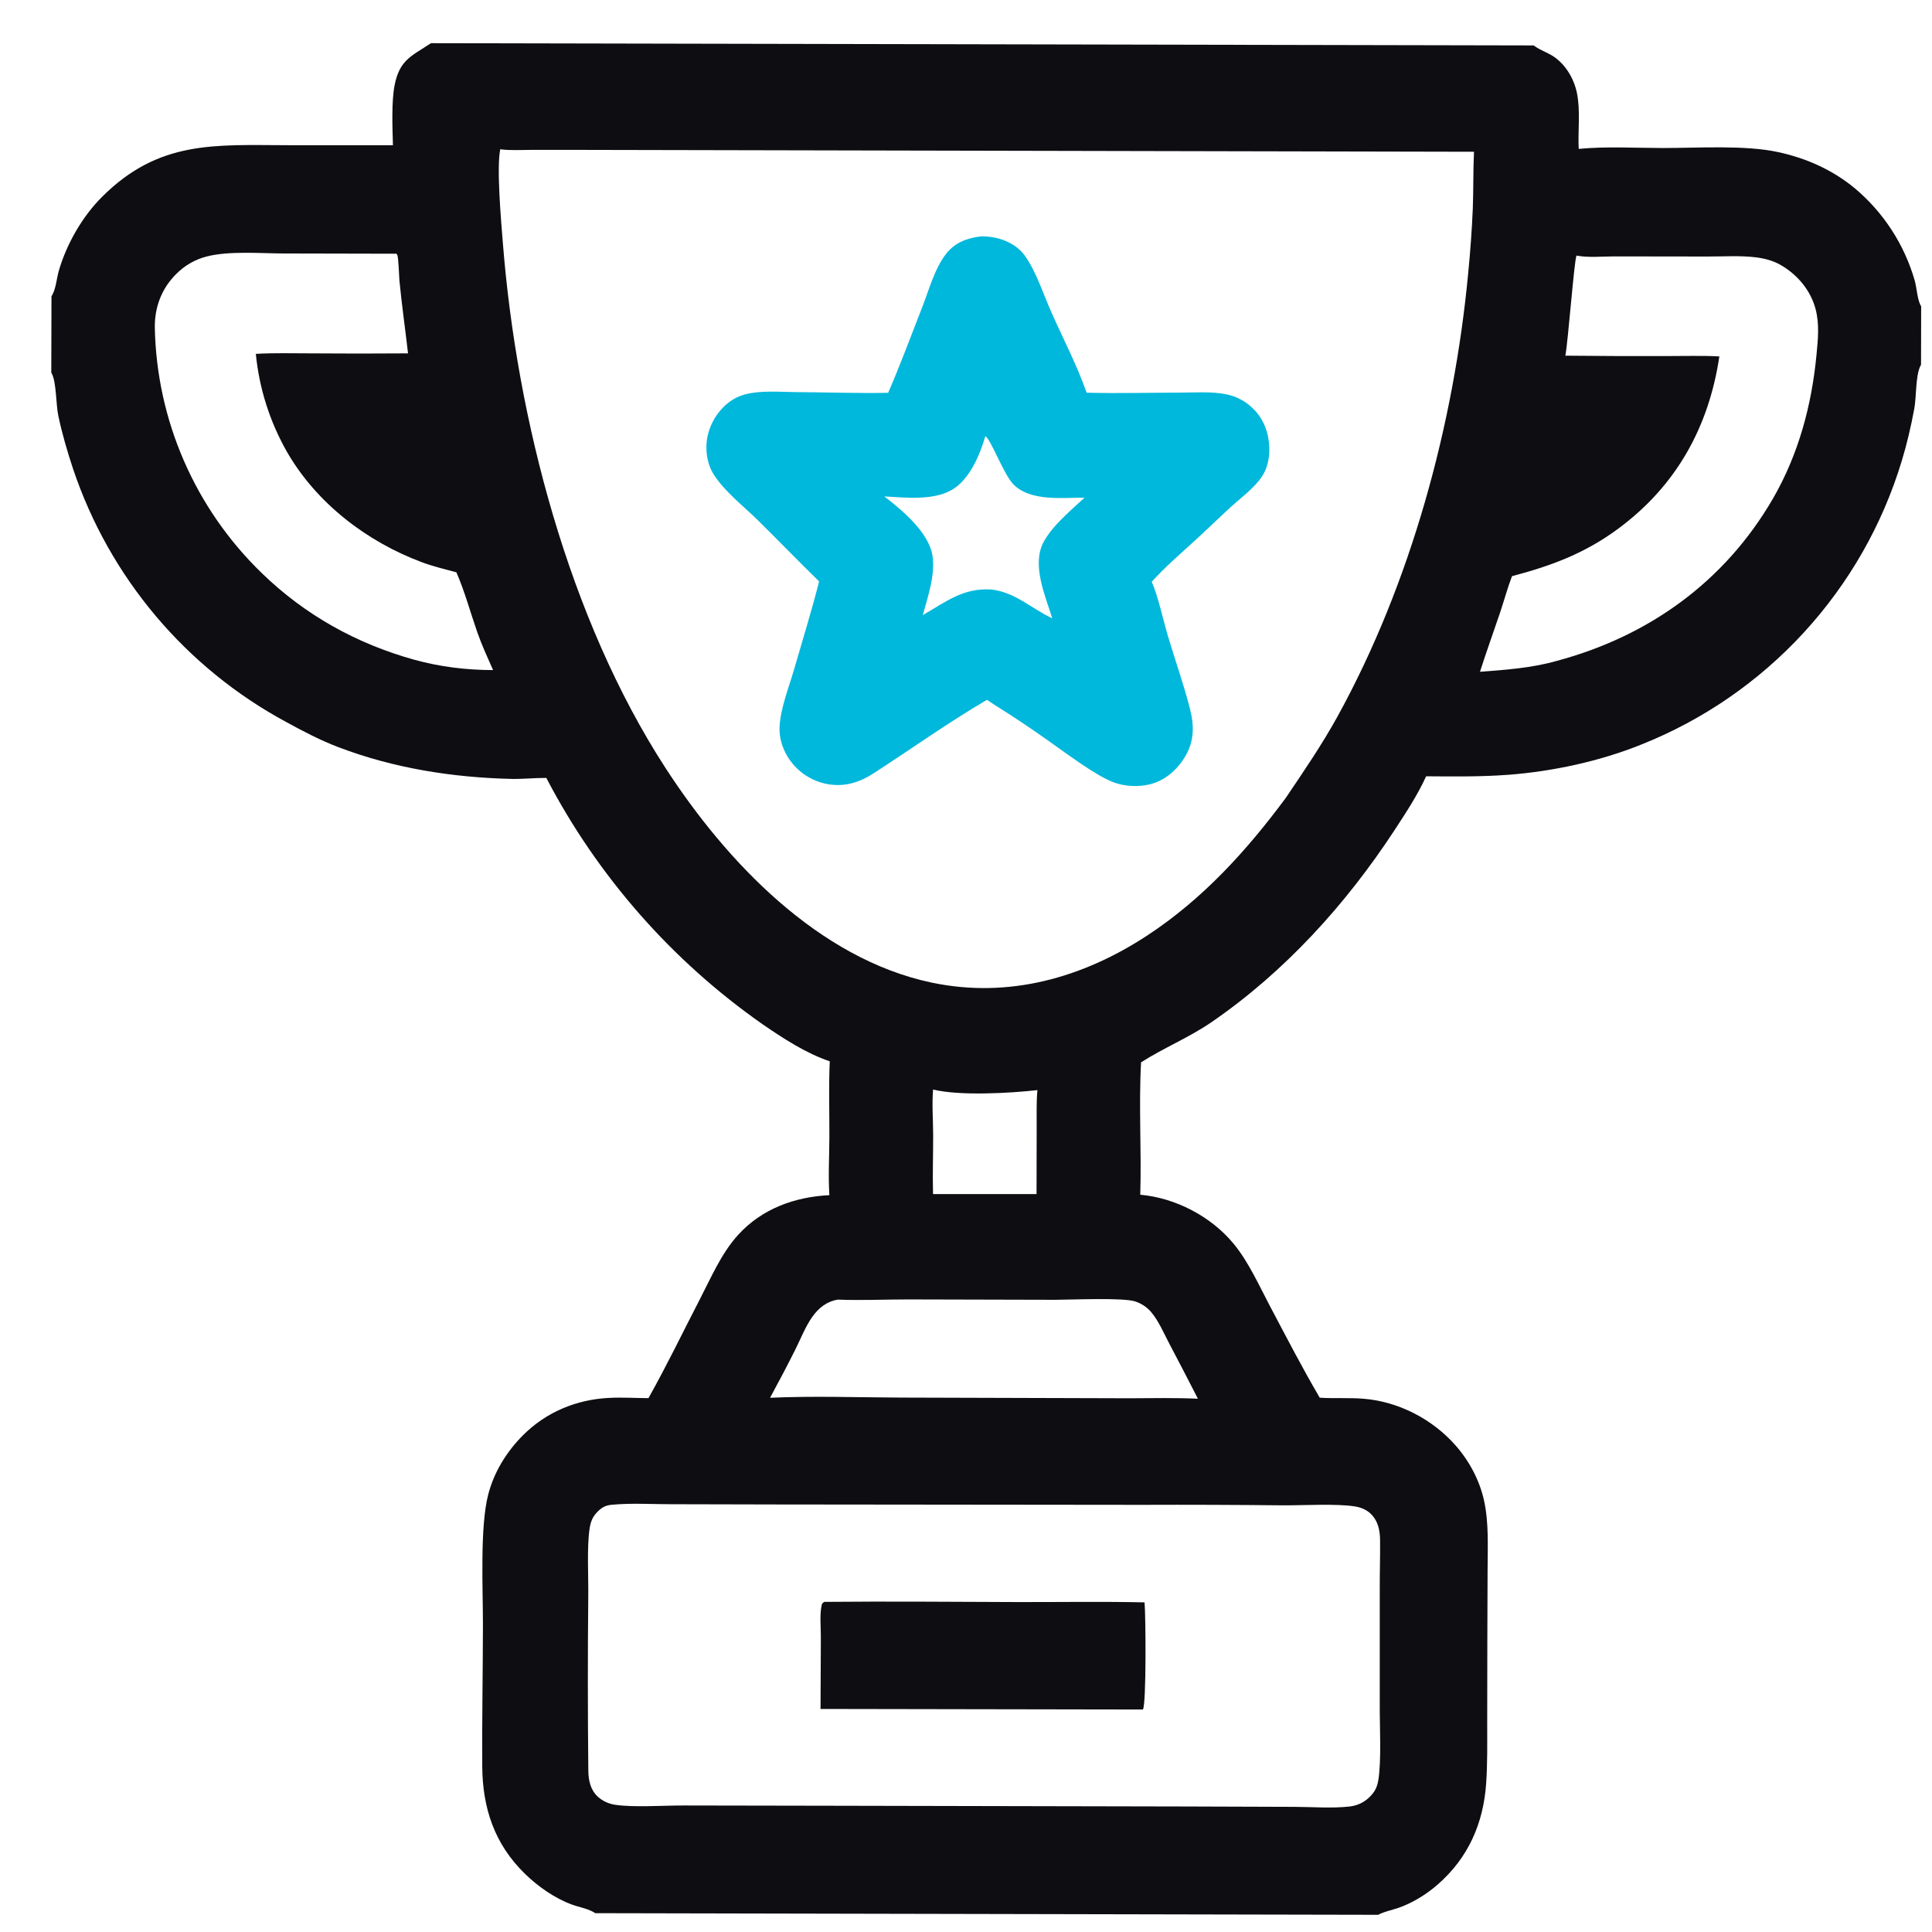 <svg width="31" height="31" viewBox="0 0 31 31" fill="none" xmlns="http://www.w3.org/2000/svg">
<path d="M0.834 0.681L6.915 0.693L24.608 0.729L30.834 0.741L30.826 4.915L30.824 5.853L30.773 30.741L22.114 30.724L9.552 30.698L0.773 30.681L0.823 5.979L0.826 4.754L0.834 0.681ZM0.823 5.979L0.773 30.681L9.552 30.698C9.446 30.627 9.3 30.604 9.18 30.561C8.904 30.461 8.632 30.27 8.423 30.066C7.934 29.59 7.743 29.012 7.738 28.345C7.733 27.59 7.748 26.835 7.749 26.08C7.75 25.504 7.698 24.502 7.834 23.979C7.928 23.617 8.129 23.293 8.392 23.029C8.764 22.657 9.249 22.456 9.773 22.43C9.983 22.419 10.194 22.433 10.405 22.434C10.695 21.918 10.954 21.381 11.226 20.854C11.408 20.503 11.574 20.111 11.842 19.816C12.225 19.395 12.749 19.205 13.308 19.177C13.288 18.867 13.307 18.544 13.308 18.233C13.309 17.833 13.296 17.429 13.314 17.029C12.933 16.902 12.561 16.658 12.232 16.432C10.776 15.412 9.588 14.057 8.766 12.482C8.58 12.481 8.393 12.502 8.206 12.498C7.265 12.476 6.318 12.327 5.436 11.991C5.145 11.881 4.866 11.735 4.594 11.586C2.98 10.716 1.757 9.264 1.173 7.525C1.08 7.245 0.996 6.957 0.935 6.668C0.898 6.493 0.905 6.14 0.834 6C0.831 5.993 0.827 5.986 0.823 5.979ZM30.824 5.853C30.82 5.86 30.816 5.867 30.812 5.875C30.735 6.037 30.751 6.365 30.716 6.556C30.664 6.838 30.597 7.127 30.513 7.401C30.203 8.424 29.666 9.363 28.943 10.15C28.22 10.937 27.329 11.551 26.337 11.946C25.671 12.215 24.914 12.378 24.199 12.432C23.765 12.465 23.318 12.459 22.883 12.456C22.745 12.759 22.559 13.04 22.377 13.319C21.596 14.511 20.616 15.593 19.438 16.402C19.078 16.649 18.674 16.812 18.309 17.046C18.27 17.752 18.318 18.463 18.296 19.17C18.862 19.221 19.43 19.517 19.792 19.954C20.032 20.244 20.199 20.62 20.375 20.953C20.636 21.446 20.893 21.945 21.176 22.427C21.411 22.442 21.649 22.424 21.884 22.444C22.443 22.49 22.985 22.772 23.355 23.192C23.575 23.442 23.74 23.75 23.812 24.076C23.892 24.438 23.87 24.832 23.869 25.201L23.865 26.332L23.863 27.668C23.863 27.984 23.868 28.3 23.846 28.616C23.802 29.257 23.559 29.81 23.07 30.237C22.889 30.396 22.662 30.536 22.433 30.615C22.331 30.649 22.207 30.673 22.114 30.724L30.773 30.741L30.824 5.853ZM8.027 2.395C7.965 2.683 8.041 3.556 8.068 3.891C8.291 6.721 9.127 9.932 10.68 12.325C11.652 13.824 13.128 15.382 14.947 15.766C16.18 16.026 17.369 15.692 18.406 15.012C19.297 14.428 20.001 13.653 20.631 12.803C20.919 12.376 21.209 11.953 21.458 11.502C22.639 9.358 23.329 6.811 23.558 4.383C23.592 4.038 23.617 3.692 23.632 3.345C23.643 3.042 23.637 2.738 23.651 2.435L12.265 2.411L9.326 2.405L8.522 2.405C8.36 2.405 8.187 2.417 8.027 2.395ZM18.318 24.146L12.495 24.14L10.767 24.136C10.454 24.136 10.125 24.115 9.814 24.145C9.719 24.154 9.661 24.185 9.593 24.251C9.507 24.336 9.476 24.417 9.459 24.536C9.416 24.833 9.443 25.296 9.439 25.61C9.43 26.543 9.43 27.48 9.44 28.412C9.442 28.565 9.473 28.716 9.589 28.826C9.668 28.9 9.772 28.946 9.879 28.96C10.184 29.003 10.643 28.969 10.961 28.97L13.264 28.974L19.031 28.986L20.775 28.992C21.06 28.993 21.369 29.018 21.651 28.987C21.779 28.972 21.884 28.924 21.977 28.833C22.059 28.751 22.095 28.682 22.115 28.569C22.168 28.258 22.137 27.697 22.139 27.36L22.139 25.502C22.138 25.236 22.147 24.969 22.144 24.703C22.141 24.551 22.11 24.402 21.997 24.292C21.927 24.224 21.839 24.188 21.744 24.172C21.453 24.124 20.921 24.155 20.597 24.154C19.837 24.146 19.078 24.143 18.318 24.146ZM6.337 4.071L4.54 4.067C4.165 4.065 3.676 4.024 3.318 4.115C3.129 4.163 2.957 4.263 2.821 4.403C2.592 4.634 2.481 4.929 2.484 5.253C2.512 6.743 3.13 8.161 4.202 9.197C4.894 9.869 5.72 10.328 6.648 10.586C7.069 10.701 7.475 10.75 7.912 10.752C7.823 10.551 7.73 10.35 7.658 10.143C7.547 9.826 7.457 9.489 7.323 9.183C7.139 9.133 6.95 9.089 6.772 9.022C5.889 8.694 5.08 8.075 4.606 7.253C4.33 6.769 4.159 6.232 4.105 5.678C4.4 5.661 4.698 5.67 4.993 5.67C5.511 5.674 6.029 5.674 6.547 5.67C6.503 5.28 6.446 4.891 6.409 4.5C6.403 4.436 6.394 4.128 6.375 4.091C6.371 4.083 6.364 4.077 6.359 4.07L6.337 4.071ZM25.296 4.101C25.259 4.174 25.161 5.479 25.117 5.707C25.663 5.713 26.21 5.715 26.756 5.713C27.032 5.714 27.313 5.704 27.588 5.719C27.418 6.855 26.896 7.794 25.968 8.481C25.432 8.878 24.897 9.077 24.261 9.245C24.189 9.432 24.137 9.626 24.074 9.816C23.966 10.137 23.85 10.456 23.747 10.779C24.151 10.749 24.581 10.718 24.973 10.606C26.451 10.212 27.672 9.337 28.447 8.002C28.858 7.292 29.07 6.503 29.147 5.69C29.171 5.445 29.196 5.193 29.13 4.952C29.049 4.652 28.836 4.403 28.569 4.25C28.451 4.183 28.315 4.147 28.182 4.13C27.927 4.097 27.652 4.117 27.394 4.116L25.903 4.114C25.71 4.114 25.485 4.137 25.296 4.101ZM24.608 0.729C24.616 0.735 24.624 0.74 24.633 0.746C24.713 0.802 24.81 0.836 24.895 0.886C25.109 1.012 25.255 1.255 25.303 1.494C25.361 1.78 25.317 2.098 25.331 2.389C25.771 2.347 26.231 2.374 26.674 2.375C27.238 2.376 28 2.323 28.539 2.442C28.99 2.541 29.408 2.728 29.765 3.024C30.224 3.411 30.557 3.925 30.723 4.502C30.756 4.617 30.765 4.823 30.826 4.915L30.834 0.741L24.608 0.729ZM0.834 0.681L0.826 4.754C0.898 4.645 0.908 4.466 0.945 4.34C1.071 3.911 1.32 3.476 1.637 3.159C2.55 2.248 3.444 2.327 4.617 2.33L6.305 2.33C6.297 2.056 6.28 1.633 6.331 1.371C6.411 0.955 6.61 0.897 6.915 0.693L0.834 0.681ZM13.441 20.853C13.267 20.883 13.139 20.983 13.037 21.125C12.923 21.285 12.848 21.481 12.76 21.657C12.63 21.916 12.495 22.173 12.356 22.428C13.053 22.397 13.755 22.422 14.453 22.425L18.115 22.436C18.484 22.434 18.853 22.427 19.221 22.443C19.07 22.147 18.917 21.853 18.762 21.559C18.674 21.392 18.59 21.191 18.466 21.047C18.402 20.973 18.311 20.914 18.218 20.883C18.025 20.818 17.207 20.855 16.933 20.856L14.576 20.85C14.2 20.85 13.816 20.868 13.441 20.853ZM14.972 17.482C14.952 17.718 14.972 17.969 14.973 18.207C14.974 18.524 14.962 18.842 14.971 19.16L16.632 19.16L16.634 18.108C16.636 17.904 16.627 17.694 16.646 17.491C16.203 17.542 15.393 17.586 14.972 17.482Z" fill="#0D0D12"/>
<path d="M13.228 25.703C14.269 25.693 15.312 25.703 16.353 25.706C17.023 25.707 17.695 25.696 18.365 25.711C18.384 25.91 18.395 27.34 18.339 27.43L13.166 27.421L13.171 26.27C13.172 26.112 13.15 25.909 13.184 25.757C13.191 25.723 13.2 25.721 13.228 25.703Z" fill="#0D0D12"/>
<path d="M15.737 3.793C15.885 3.79 16.033 3.817 16.167 3.88C16.277 3.932 16.377 4.007 16.447 4.106C16.633 4.371 16.74 4.721 16.873 5.017C17.062 5.442 17.281 5.862 17.436 6.301C17.924 6.314 18.415 6.301 18.904 6.3C19.16 6.3 19.446 6.276 19.697 6.331C19.838 6.363 19.969 6.431 20.077 6.528C20.264 6.697 20.354 6.918 20.366 7.168C20.373 7.33 20.344 7.497 20.256 7.635C20.131 7.83 19.909 7.988 19.738 8.145C19.542 8.325 19.351 8.511 19.154 8.691C18.924 8.901 18.69 9.103 18.48 9.335C18.578 9.551 18.665 9.951 18.736 10.193C18.854 10.589 18.995 10.983 19.096 11.383C19.165 11.657 19.161 11.904 19.009 12.151C18.881 12.36 18.684 12.531 18.441 12.587C18.259 12.629 18.05 12.619 17.874 12.555C17.578 12.448 17.066 12.055 16.788 11.862C16.519 11.672 16.245 11.489 15.966 11.315L15.836 11.229C15.215 11.594 14.628 12.013 14.024 12.404C13.773 12.566 13.52 12.64 13.223 12.57C13.101 12.54 12.986 12.486 12.884 12.411C12.783 12.336 12.698 12.242 12.633 12.134C12.552 11.999 12.502 11.834 12.508 11.675C12.52 11.375 12.652 11.047 12.736 10.759C12.874 10.283 13.021 9.809 13.143 9.329C12.813 9.007 12.493 8.676 12.165 8.352C11.933 8.124 11.631 7.891 11.455 7.618C11.376 7.495 11.34 7.352 11.335 7.207C11.327 6.959 11.427 6.72 11.598 6.542C11.698 6.437 11.822 6.362 11.963 6.326C12.219 6.261 12.522 6.29 12.786 6.292C13.273 6.294 13.764 6.313 14.251 6.303C14.447 5.853 14.618 5.386 14.797 4.93C14.907 4.651 14.996 4.308 15.182 4.071C15.324 3.891 15.518 3.82 15.737 3.793ZM15.81 6.999C15.723 7.3 15.555 7.701 15.269 7.863C14.97 8.033 14.523 7.985 14.19 7.965C14.48 8.192 14.909 8.543 14.964 8.928C15.007 9.23 14.886 9.58 14.807 9.87C15.178 9.655 15.457 9.429 15.908 9.459C16.294 9.504 16.546 9.764 16.884 9.921C16.77 9.554 16.549 9.057 16.747 8.693C16.894 8.425 17.18 8.193 17.402 7.985C17.043 7.984 16.536 8.05 16.261 7.772C16.105 7.615 15.896 7.04 15.81 6.999Z" fill="#00B8DB"/>
</svg>

